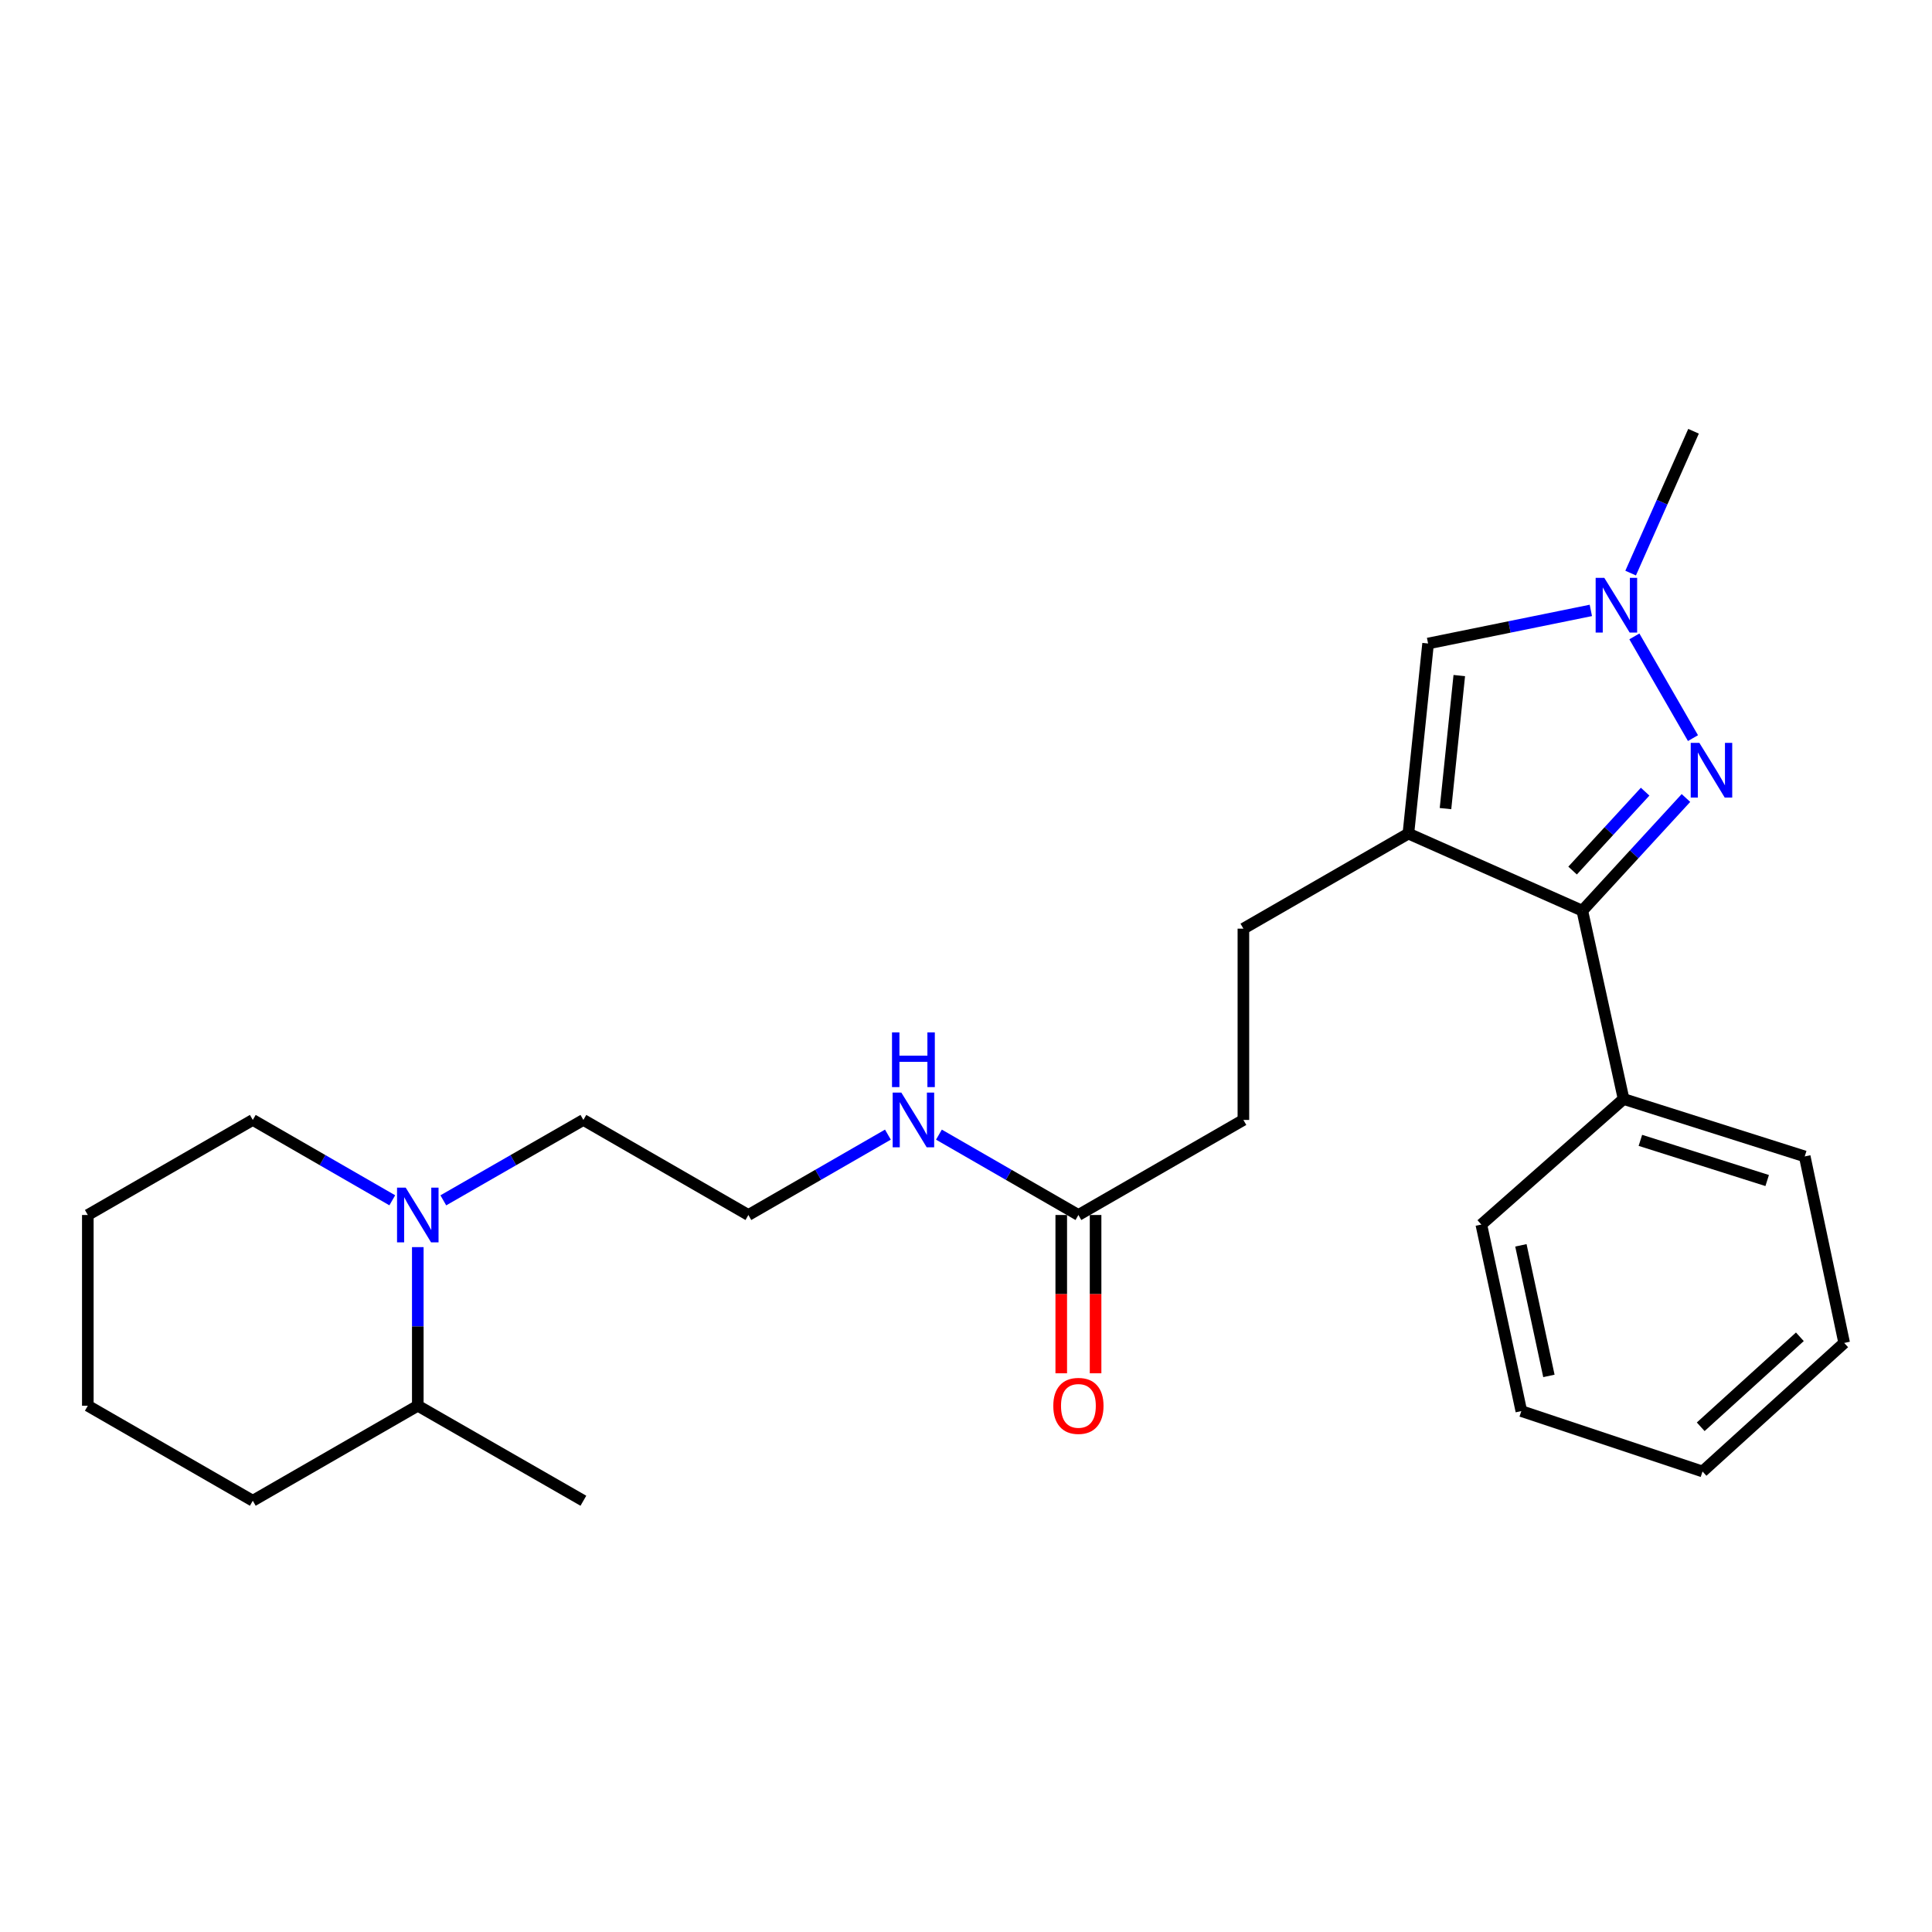 <?xml version='1.0' encoding='iso-8859-1'?>
<svg version='1.1' baseProfile='full'
              xmlns='http://www.w3.org/2000/svg'
                      xmlns:rdkit='http://www.rdkit.org/xml'
                      xmlns:xlink='http://www.w3.org/1999/xlink'
                  xml:space='preserve'
width='1000px' height='1000px' viewBox='0 0 1000 1000'>
<!-- END OF HEADER -->
<rect style='opacity:1.0;fill:#FFFFFF;stroke:none' width='1000' height='1000' x='0' y='0'> </rect>
<path class='bond-1' d='M 728.981,431.459 L 819.003,471.381' style='fill:none;fill-rule:evenodd;stroke:#000000;stroke-width:6px;stroke-linecap:butt;stroke-linejoin:miter;stroke-opacity:1' />
<path class='bond-3' d='M 728.981,431.459 L 739.178,333.085' style='fill:none;fill-rule:evenodd;stroke:#000000;stroke-width:6px;stroke-linecap:butt;stroke-linejoin:miter;stroke-opacity:1' />
<path class='bond-3' d='M 748.185,418.535 L 755.324,349.673' style='fill:none;fill-rule:evenodd;stroke:#000000;stroke-width:6px;stroke-linecap:butt;stroke-linejoin:miter;stroke-opacity:1' />
<path class='bond-6' d='M 728.981,431.459 L 643.578,480.671' style='fill:none;fill-rule:evenodd;stroke:#000000;stroke-width:6px;stroke-linecap:butt;stroke-linejoin:miter;stroke-opacity:1' />
<path class='bond-0' d='M 872.647,413.04 L 845.825,442.211' style='fill:none;fill-rule:evenodd;stroke:#0000FF;stroke-width:6px;stroke-linecap:butt;stroke-linejoin:miter;stroke-opacity:1' />
<path class='bond-0' d='M 845.825,442.211 L 819.003,471.381' style='fill:none;fill-rule:evenodd;stroke:#000000;stroke-width:6px;stroke-linecap:butt;stroke-linejoin:miter;stroke-opacity:1' />
<path class='bond-0' d='M 851.52,409.764 L 832.745,430.183' style='fill:none;fill-rule:evenodd;stroke:#0000FF;stroke-width:6px;stroke-linecap:butt;stroke-linejoin:miter;stroke-opacity:1' />
<path class='bond-0' d='M 832.745,430.183 L 813.969,450.603' style='fill:none;fill-rule:evenodd;stroke:#000000;stroke-width:6px;stroke-linecap:butt;stroke-linejoin:miter;stroke-opacity:1' />
<path class='bond-25' d='M 876.279,382.049 L 845.946,329.397' style='fill:none;fill-rule:evenodd;stroke:#0000FF;stroke-width:6px;stroke-linecap:butt;stroke-linejoin:miter;stroke-opacity:1' />
<path class='bond-7' d='M 819.003,471.381 L 840.366,568.847' style='fill:none;fill-rule:evenodd;stroke:#000000;stroke-width:6px;stroke-linecap:butt;stroke-linejoin:miter;stroke-opacity:1' />
<path class='bond-2' d='M 823.418,315.943 L 781.298,324.514' style='fill:none;fill-rule:evenodd;stroke:#0000FF;stroke-width:6px;stroke-linecap:butt;stroke-linejoin:miter;stroke-opacity:1' />
<path class='bond-2' d='M 781.298,324.514 L 739.178,333.085' style='fill:none;fill-rule:evenodd;stroke:#000000;stroke-width:6px;stroke-linecap:butt;stroke-linejoin:miter;stroke-opacity:1' />
<path class='bond-14' d='M 844.015,296.63 L 860.291,259.924' style='fill:none;fill-rule:evenodd;stroke:#0000FF;stroke-width:6px;stroke-linecap:butt;stroke-linejoin:miter;stroke-opacity:1' />
<path class='bond-14' d='M 860.291,259.924 L 876.567,223.219' style='fill:none;fill-rule:evenodd;stroke:#000000;stroke-width:6px;stroke-linecap:butt;stroke-linejoin:miter;stroke-opacity:1' />
<path class='bond-4' d='M 229.46,621.295 L 265.709,600.486' style='fill:none;fill-rule:evenodd;stroke:#0000FF;stroke-width:6px;stroke-linecap:butt;stroke-linejoin:miter;stroke-opacity:1' />
<path class='bond-4' d='M 265.709,600.486 L 301.958,579.677' style='fill:none;fill-rule:evenodd;stroke:#000000;stroke-width:6px;stroke-linecap:butt;stroke-linejoin:miter;stroke-opacity:1' />
<path class='bond-8' d='M 216.25,645.507 L 216.25,686.553' style='fill:none;fill-rule:evenodd;stroke:#0000FF;stroke-width:6px;stroke-linecap:butt;stroke-linejoin:miter;stroke-opacity:1' />
<path class='bond-8' d='M 216.25,686.553 L 216.25,727.599' style='fill:none;fill-rule:evenodd;stroke:#000000;stroke-width:6px;stroke-linecap:butt;stroke-linejoin:miter;stroke-opacity:1' />
<path class='bond-15' d='M 203.046,621.272 L 166.946,600.474' style='fill:none;fill-rule:evenodd;stroke:#0000FF;stroke-width:6px;stroke-linecap:butt;stroke-linejoin:miter;stroke-opacity:1' />
<path class='bond-15' d='M 166.946,600.474 L 130.847,579.677' style='fill:none;fill-rule:evenodd;stroke:#000000;stroke-width:6px;stroke-linecap:butt;stroke-linejoin:miter;stroke-opacity:1' />
<path class='bond-5' d='M 558.185,628.879 L 643.578,579.677' style='fill:none;fill-rule:evenodd;stroke:#000000;stroke-width:6px;stroke-linecap:butt;stroke-linejoin:miter;stroke-opacity:1' />
<path class='bond-9' d='M 549.301,628.879 L 549.301,669.845' style='fill:none;fill-rule:evenodd;stroke:#000000;stroke-width:6px;stroke-linecap:butt;stroke-linejoin:miter;stroke-opacity:1' />
<path class='bond-9' d='M 549.301,669.845 L 549.301,710.811' style='fill:none;fill-rule:evenodd;stroke:#FF0000;stroke-width:6px;stroke-linecap:butt;stroke-linejoin:miter;stroke-opacity:1' />
<path class='bond-9' d='M 567.07,628.879 L 567.07,669.845' style='fill:none;fill-rule:evenodd;stroke:#000000;stroke-width:6px;stroke-linecap:butt;stroke-linejoin:miter;stroke-opacity:1' />
<path class='bond-9' d='M 567.07,669.845 L 567.07,710.811' style='fill:none;fill-rule:evenodd;stroke:#FF0000;stroke-width:6px;stroke-linecap:butt;stroke-linejoin:miter;stroke-opacity:1' />
<path class='bond-10' d='M 558.185,628.879 L 522.086,608.081' style='fill:none;fill-rule:evenodd;stroke:#000000;stroke-width:6px;stroke-linecap:butt;stroke-linejoin:miter;stroke-opacity:1' />
<path class='bond-10' d='M 522.086,608.081 L 485.987,587.284' style='fill:none;fill-rule:evenodd;stroke:#0000FF;stroke-width:6px;stroke-linecap:butt;stroke-linejoin:miter;stroke-opacity:1' />
<path class='bond-11' d='M 643.578,480.671 L 643.578,579.677' style='fill:none;fill-rule:evenodd;stroke:#000000;stroke-width:6px;stroke-linecap:butt;stroke-linejoin:miter;stroke-opacity:1' />
<path class='bond-16' d='M 840.366,568.847 L 934.12,598.562' style='fill:none;fill-rule:evenodd;stroke:#000000;stroke-width:6px;stroke-linecap:butt;stroke-linejoin:miter;stroke-opacity:1' />
<path class='bond-16' d='M 849.061,590.244 L 914.688,611.044' style='fill:none;fill-rule:evenodd;stroke:#000000;stroke-width:6px;stroke-linecap:butt;stroke-linejoin:miter;stroke-opacity:1' />
<path class='bond-17' d='M 840.366,568.847 L 766.731,633.825' style='fill:none;fill-rule:evenodd;stroke:#000000;stroke-width:6px;stroke-linecap:butt;stroke-linejoin:miter;stroke-opacity:1' />
<path class='bond-18' d='M 216.25,727.599 L 301.958,776.781' style='fill:none;fill-rule:evenodd;stroke:#000000;stroke-width:6px;stroke-linecap:butt;stroke-linejoin:miter;stroke-opacity:1' />
<path class='bond-19' d='M 216.25,727.599 L 130.847,776.781' style='fill:none;fill-rule:evenodd;stroke:#000000;stroke-width:6px;stroke-linecap:butt;stroke-linejoin:miter;stroke-opacity:1' />
<path class='bond-13' d='M 459.578,587.282 L 423.47,608.081' style='fill:none;fill-rule:evenodd;stroke:#0000FF;stroke-width:6px;stroke-linecap:butt;stroke-linejoin:miter;stroke-opacity:1' />
<path class='bond-13' d='M 423.47,608.081 L 387.361,628.879' style='fill:none;fill-rule:evenodd;stroke:#000000;stroke-width:6px;stroke-linecap:butt;stroke-linejoin:miter;stroke-opacity:1' />
<path class='bond-12' d='M 301.958,579.677 L 387.361,628.879' style='fill:none;fill-rule:evenodd;stroke:#000000;stroke-width:6px;stroke-linecap:butt;stroke-linejoin:miter;stroke-opacity:1' />
<path class='bond-20' d='M 130.847,579.677 L 45.455,628.879' style='fill:none;fill-rule:evenodd;stroke:#000000;stroke-width:6px;stroke-linecap:butt;stroke-linejoin:miter;stroke-opacity:1' />
<path class='bond-21' d='M 934.12,598.562 L 954.545,695.1' style='fill:none;fill-rule:evenodd;stroke:#000000;stroke-width:6px;stroke-linecap:butt;stroke-linejoin:miter;stroke-opacity:1' />
<path class='bond-22' d='M 766.731,633.825 L 787.442,730.382' style='fill:none;fill-rule:evenodd;stroke:#000000;stroke-width:6px;stroke-linecap:butt;stroke-linejoin:miter;stroke-opacity:1' />
<path class='bond-22' d='M 787.212,644.581 L 801.71,712.172' style='fill:none;fill-rule:evenodd;stroke:#000000;stroke-width:6px;stroke-linecap:butt;stroke-linejoin:miter;stroke-opacity:1' />
<path class='bond-27' d='M 130.847,776.781 L 45.455,727.599' style='fill:none;fill-rule:evenodd;stroke:#000000;stroke-width:6px;stroke-linecap:butt;stroke-linejoin:miter;stroke-opacity:1' />
<path class='bond-23' d='M 45.455,628.879 L 45.455,727.599' style='fill:none;fill-rule:evenodd;stroke:#000000;stroke-width:6px;stroke-linecap:butt;stroke-linejoin:miter;stroke-opacity:1' />
<path class='bond-26' d='M 954.545,695.1 L 881.226,761.637' style='fill:none;fill-rule:evenodd;stroke:#000000;stroke-width:6px;stroke-linecap:butt;stroke-linejoin:miter;stroke-opacity:1' />
<path class='bond-26' d='M 931.606,691.922 L 880.283,738.498' style='fill:none;fill-rule:evenodd;stroke:#000000;stroke-width:6px;stroke-linecap:butt;stroke-linejoin:miter;stroke-opacity:1' />
<path class='bond-24' d='M 787.442,730.382 L 881.226,761.637' style='fill:none;fill-rule:evenodd;stroke:#000000;stroke-width:6px;stroke-linecap:butt;stroke-linejoin:miter;stroke-opacity:1' />
<path  class='atom-1' d='M 879.596 384.514
L 888.876 399.514
Q 889.796 400.994, 891.276 403.674
Q 892.756 406.354, 892.836 406.514
L 892.836 384.514
L 896.596 384.514
L 896.596 412.834
L 892.716 412.834
L 882.756 396.434
Q 881.596 394.514, 880.356 392.314
Q 879.156 390.114, 878.796 389.434
L 878.796 412.834
L 875.116 412.834
L 875.116 384.514
L 879.596 384.514
' fill='#0000FF'/>
<path  class='atom-3' d='M 830.384 299.092
L 839.664 314.092
Q 840.584 315.572, 842.064 318.252
Q 843.544 320.932, 843.624 321.092
L 843.624 299.092
L 847.384 299.092
L 847.384 327.412
L 843.504 327.412
L 833.544 311.012
Q 832.384 309.092, 831.144 306.892
Q 829.944 304.692, 829.584 304.012
L 829.584 327.412
L 825.904 327.412
L 825.904 299.092
L 830.384 299.092
' fill='#0000FF'/>
<path  class='atom-5' d='M 209.99 614.719
L 219.27 629.719
Q 220.19 631.199, 221.67 633.879
Q 223.15 636.559, 223.23 636.719
L 223.23 614.719
L 226.99 614.719
L 226.99 643.039
L 223.11 643.039
L 213.15 626.639
Q 211.99 624.719, 210.75 622.519
Q 209.55 620.319, 209.19 619.639
L 209.19 643.039
L 205.51 643.039
L 205.51 614.719
L 209.99 614.719
' fill='#0000FF'/>
<path  class='atom-10' d='M 545.185 727.679
Q 545.185 720.879, 548.545 717.079
Q 551.905 713.279, 558.185 713.279
Q 564.465 713.279, 567.825 717.079
Q 571.185 720.879, 571.185 727.679
Q 571.185 734.559, 567.785 738.479
Q 564.385 742.359, 558.185 742.359
Q 551.945 742.359, 548.545 738.479
Q 545.185 734.599, 545.185 727.679
M 558.185 739.159
Q 562.505 739.159, 564.825 736.279
Q 567.185 733.359, 567.185 727.679
Q 567.185 722.119, 564.825 719.319
Q 562.505 716.479, 558.185 716.479
Q 553.865 716.479, 551.505 719.279
Q 549.185 722.079, 549.185 727.679
Q 549.185 733.399, 551.505 736.279
Q 553.865 739.159, 558.185 739.159
' fill='#FF0000'/>
<path  class='atom-11' d='M 466.523 565.517
L 475.803 580.517
Q 476.723 581.997, 478.203 584.677
Q 479.683 587.357, 479.763 587.517
L 479.763 565.517
L 483.523 565.517
L 483.523 593.837
L 479.643 593.837
L 469.683 577.437
Q 468.523 575.517, 467.283 573.317
Q 466.083 571.117, 465.723 570.437
L 465.723 593.837
L 462.043 593.837
L 462.043 565.517
L 466.523 565.517
' fill='#0000FF'/>
<path  class='atom-11' d='M 461.703 534.365
L 465.543 534.365
L 465.543 546.405
L 480.023 546.405
L 480.023 534.365
L 483.863 534.365
L 483.863 562.685
L 480.023 562.685
L 480.023 549.605
L 465.543 549.605
L 465.543 562.685
L 461.703 562.685
L 461.703 534.365
' fill='#0000FF'/>
</svg>
